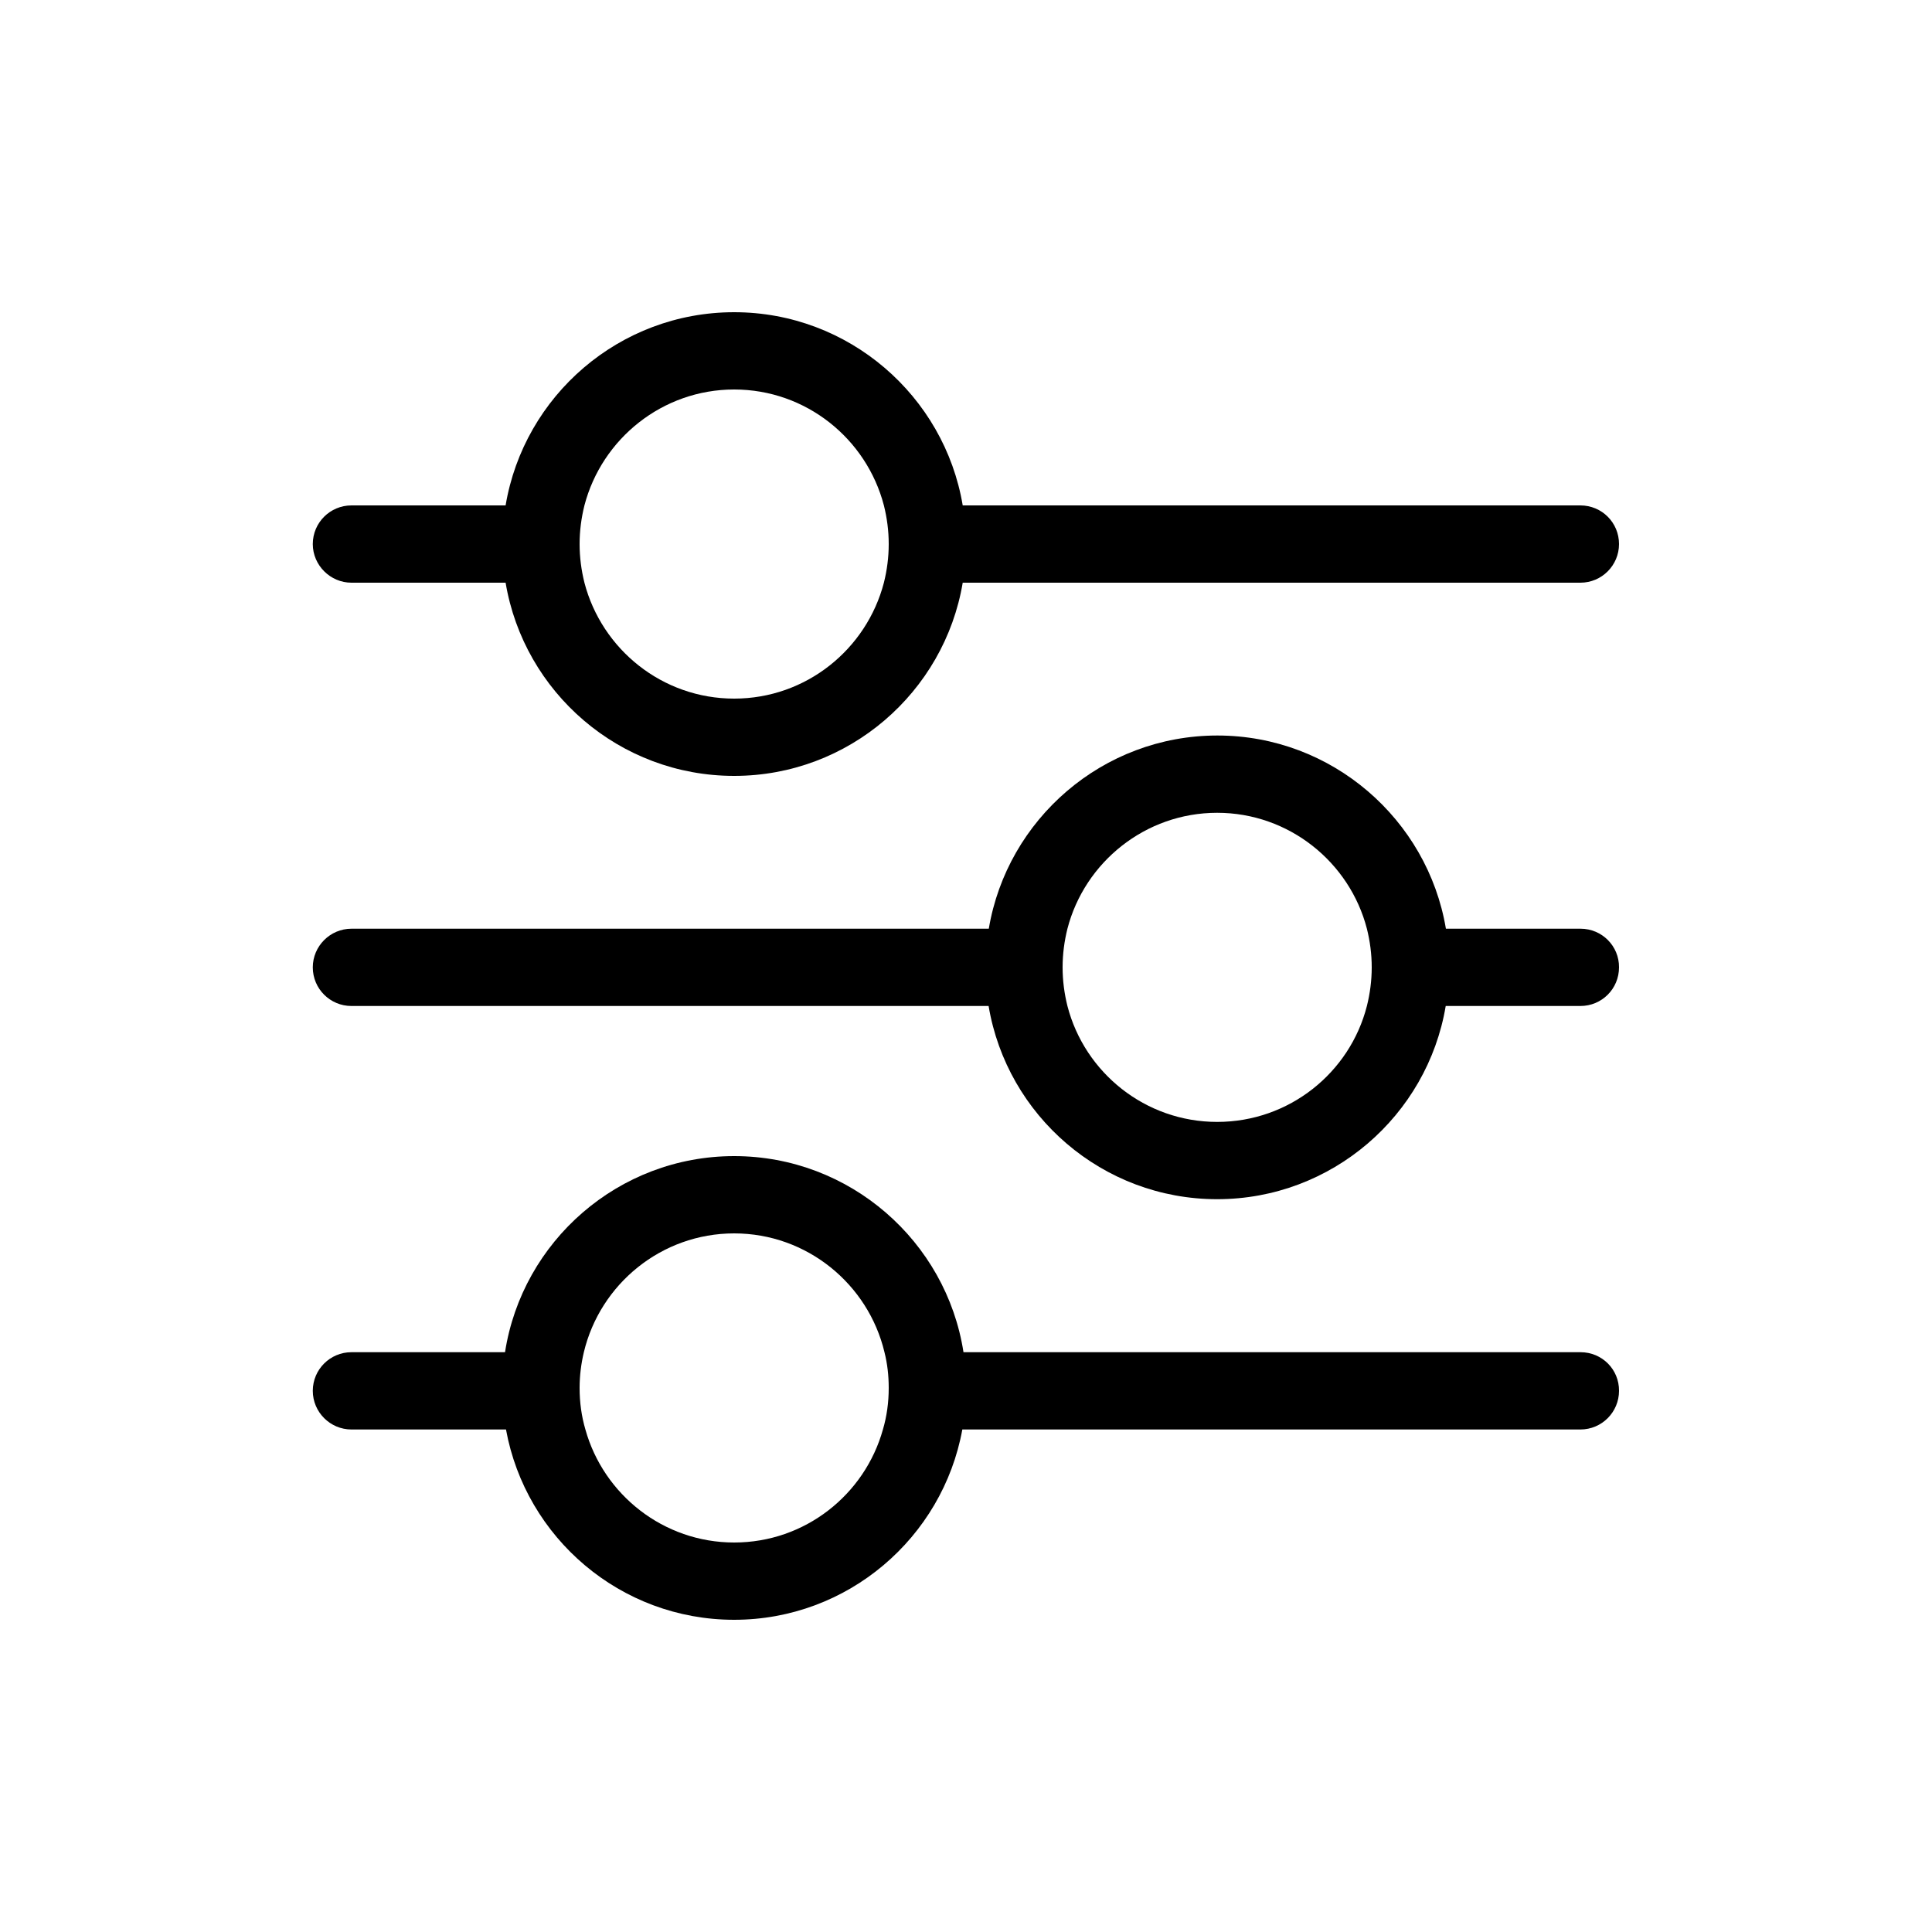 <svg id="Layer_1" enable-background="new 0 0 100 100" viewBox="0 0 100 100" xmlns="http://www.w3.org/2000/svg"><g><path d="m18.19 30.16h7.98c.95 5.67 5.89 10 11.83 10 5.93 0 10.88-4.33 11.83-10h31.97c1.11 0 2-.9 2-2 0-1.11-.89-2-2-2h-31.97c-.95-5.67-5.9-10-11.83-10-5.94 0-10.88 4.33-11.83 10h-7.98c-1.1 0-2 .89-2 2 0 1.1.91 2 2 2zm19.81-10c3.72 0 6.85 2.55 7.75 6 .16.64.25 1.31.25 2s-.09 1.36-.25 2c-.9 3.45-4.03 6-7.75 6s-6.85-2.55-7.75-6c-.16-.64-.25-1.31-.25-2s.09-1.36.25-2c.9-3.45 4.04-6 7.75-6z"/><path d="m81.81 48.07h-6.97c-.95-5.66-5.9-10-11.83-10-5.94 0-10.88 4.34-11.83 10h-32.99c-1.1 0-2 .9-2 2 0 1.11.9 2 2 2h32.98c.95 5.67 5.89 10 11.83 10 5.93 0 10.88-4.33 11.83-10h6.97c1.11 0 2-.89 2-2 .01-1.1-.88-2-1.99-2zm-18.81 10c-3.72 0-6.86-2.55-7.75-6-.16-.64-.25-1.31-.25-2s.09-1.36.25-2c.89-3.44 4.03-6 7.75-6s6.86 2.56 7.75 6c.16.64.25 1.31.25 2s-.09 1.36-.25 2c-.88 3.45-4.02 6-7.75 6z"/><path d="m81.81 69.99h-31.94c-.89-5.74-5.88-10.15-11.87-10.15s-10.97 4.41-11.86 10.15h-7.95c-1.1 0-2 .89-2 2 0 1.1.9 2 2 2h8c1.02 5.6 5.92 9.85 11.81 9.85 5.88 0 10.79-4.25 11.81-9.85h31.99c1.11 0 2-.9 2-2 .01-1.11-.88-2-1.99-2zm-43.81 9.85c-3.66 0-6.76-2.48-7.7-5.85-.2-.68-.3-1.4-.3-2.15 0-.64.08-1.26.22-1.85.84-3.52 4.01-6.15 7.78-6.15s6.94 2.63 7.78 6.15c.15.59.22 1.21.22 1.85 0 .75-.1 1.47-.3 2.15-.94 3.37-4.03 5.85-7.7 5.85z"/></g></svg>